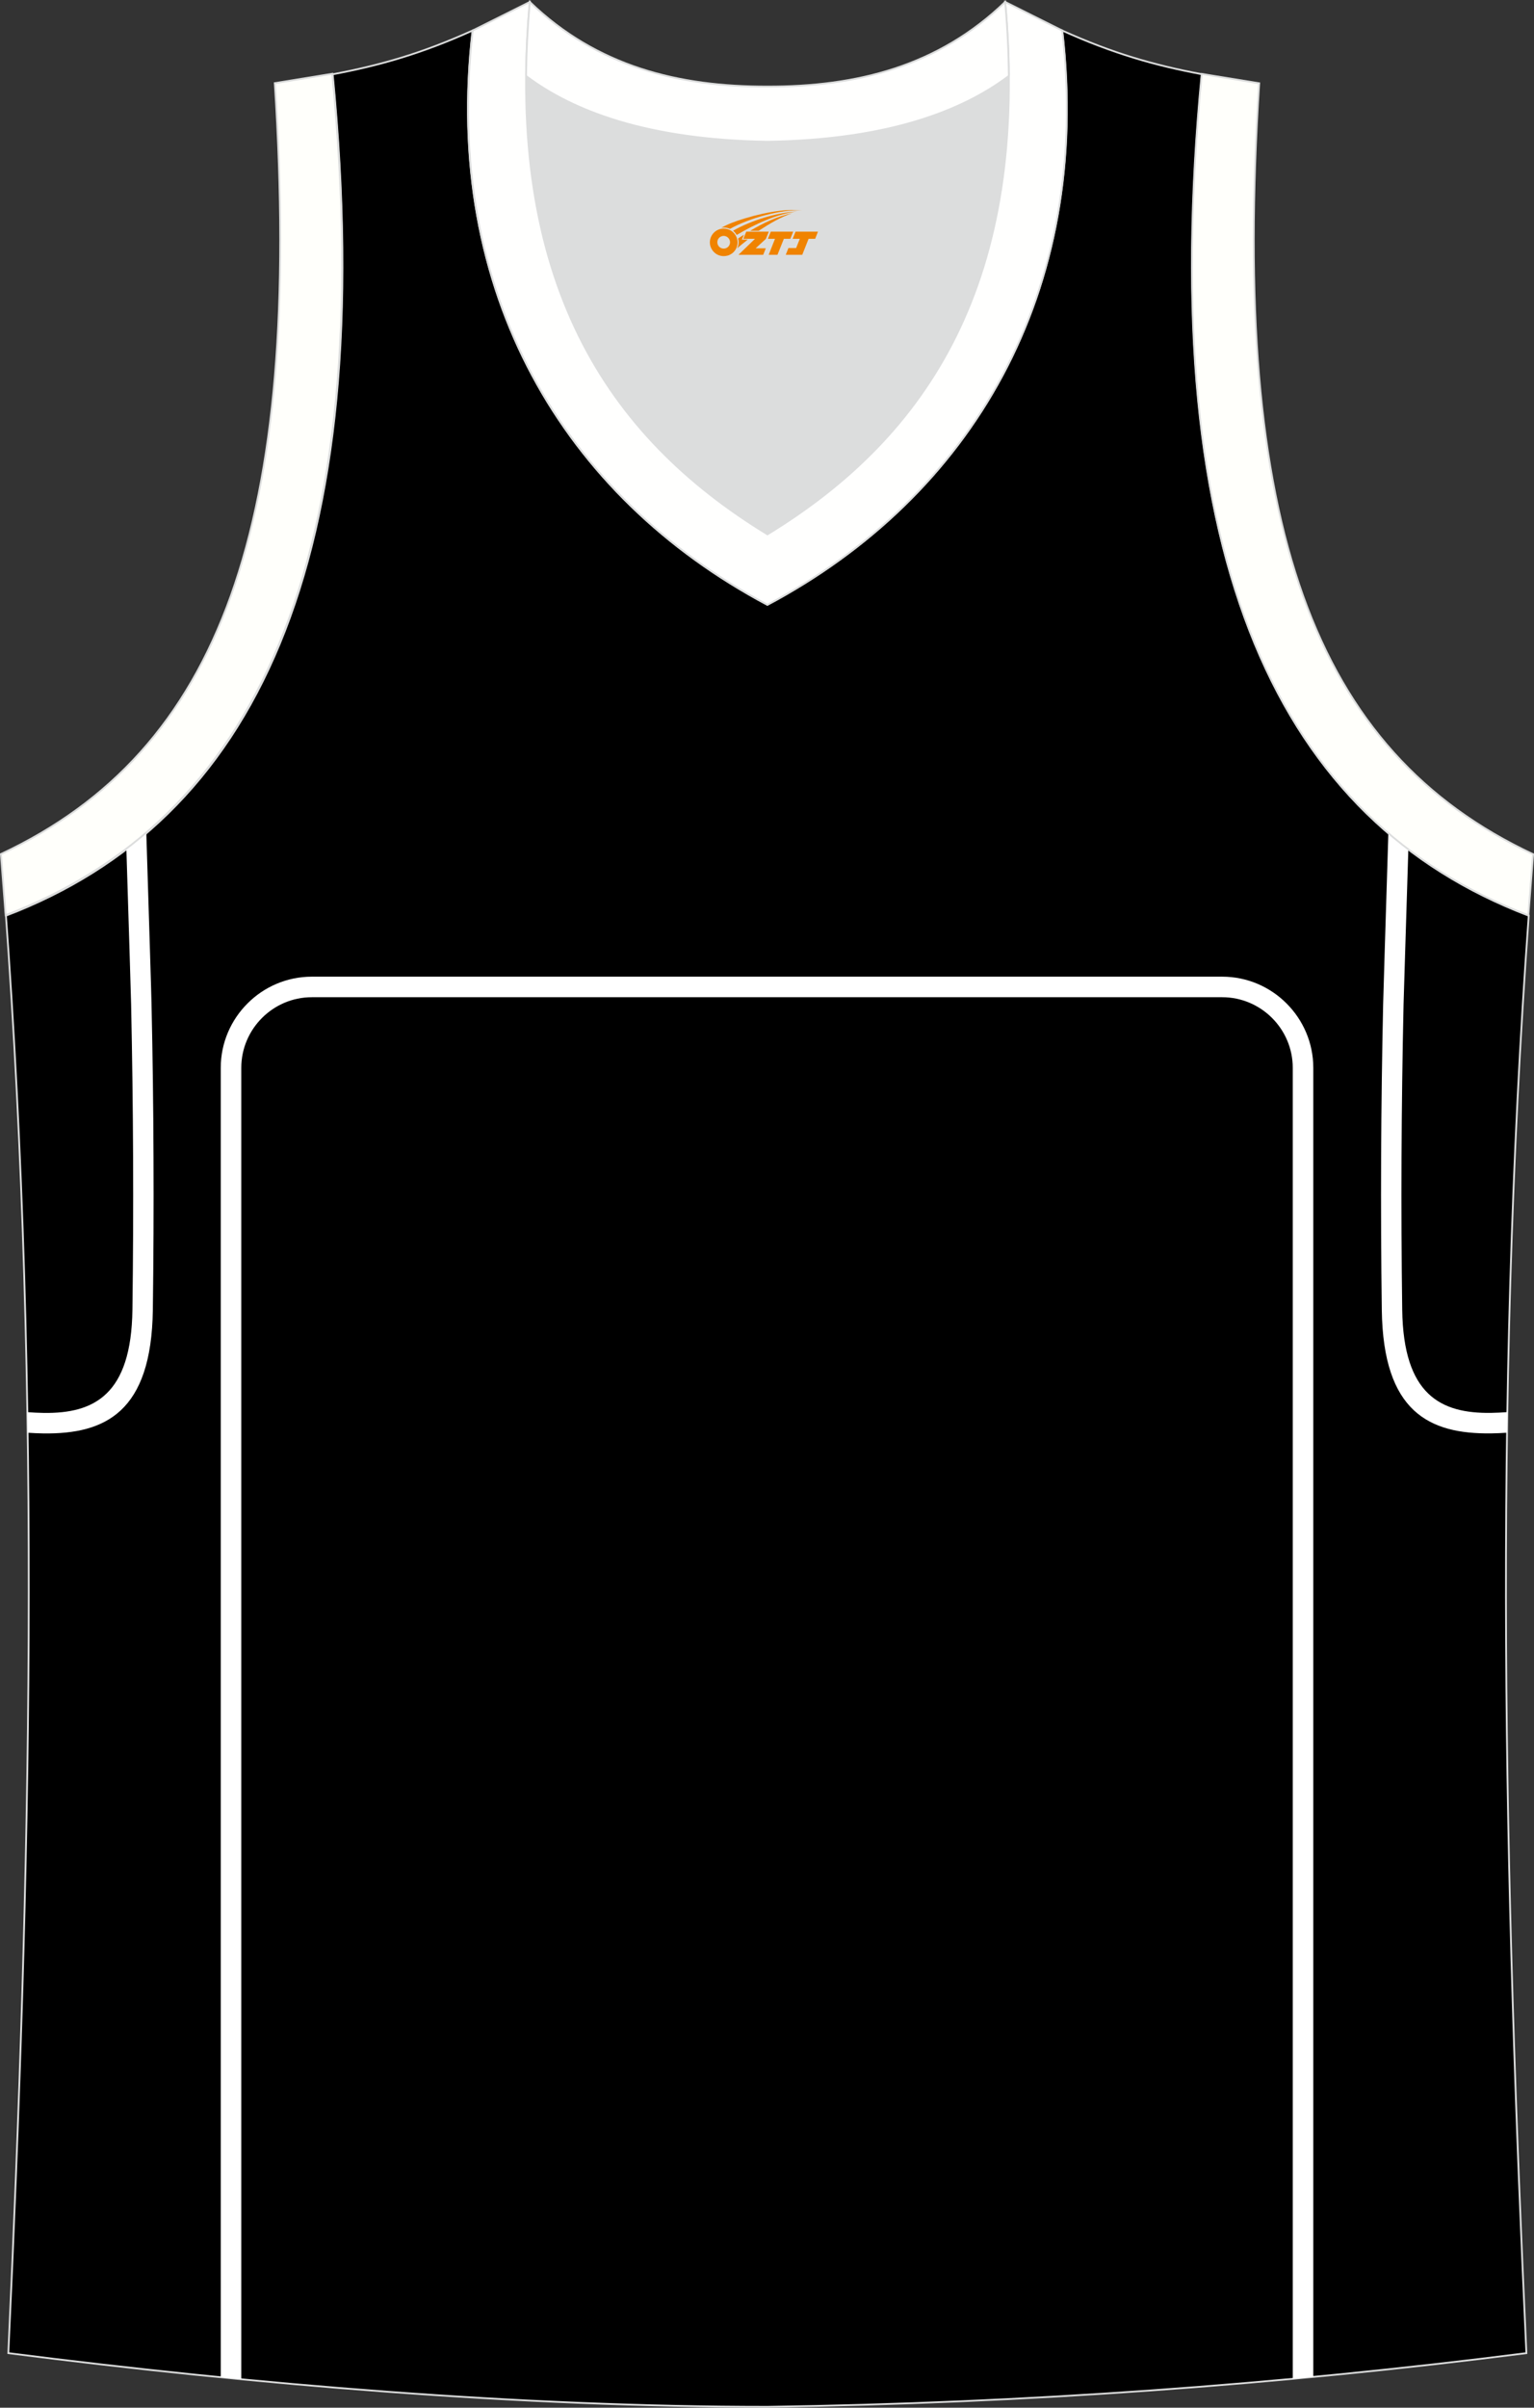 <?xml version="1.0" encoding="utf-8"?>
<!-- Generator: Adobe Illustrator 22.0.0, SVG Export Plug-In . SVG Version: 6.00 Build 0)  -->
<svg xmlns="http://www.w3.org/2000/svg" xmlns:xlink="http://www.w3.org/1999/xlink" version="1.1" id="图层_1" x="0px" y="0px" width="340.57px" height="534.36px" viewBox="0 0 340.57 534.36" enable-background="new 0 0 340.57 534.36" xml:space="preserve">
<rect x="0" y="0" width="340.57" height="534.36" fill="#333333" stroke="none"/>
<g>
	<path stroke="#DCDDDD" stroke-width="0.4" stroke-miterlimit="22.926" d="M170.34,534.16c0.02,0,0.03,0,0.05,0H170.34   L170.34,534.16L170.34,534.16z M170.39,534.16c57.65-0.83,113.48-4.91,168.49-11.91c-4.81-104.47-7.38-209.79,0.52-319.03h-0.01   c-54.79-20.88-83.05-77.61-72.53-186.74l0.02,0c-10.7-2.01-19.83-4.64-31.07-9.71c6.73,58.28-20.29,103.43-65.45,127.46   C125.2,110.21,98.18,65.06,104.91,6.78c-11.23,5.06-20.37,7.7-31.07,9.71l0.02,0C84.38,125.61,56.12,182.34,1.33,203.22l-0.16-2.08   c8.09,109.98,5.52,215.97,0.68,321.11C56.41,529.2,115.42,534.16,170.39,534.16z"/>
	<path fill="#FFFFFF" d="M334.58,317.97c-1.18,0.08-2.35,0.14-3.51,0.15c-13.73,0.18-23.98-4.73-24.29-27.38   c-0.15-11.3-0.2-22.62-0.15-33.94c0.05-11.34,0.2-22.66,0.45-33.98c0.02-0.8,0.15-5.23,0.35-11.91c0.21-6.7,0.49-15.67,0.79-25.51   l0.02-0.46c1.44,1.24,2.92,2.43,4.43,3.58c-0.27,8.65-0.51,16.5-0.7,22.51c-0.21,6.73-0.34,11.16-0.36,11.87   c-0.25,11.32-0.4,22.63-0.45,33.9c-0.05,11.29,0,22.58,0.15,33.87c0.26,18.93,8.57,23.05,19.7,22.9c1.17-0.02,2.38-0.08,3.63-0.17   C334.63,314.93,334.6,316.45,334.58,317.97z"/>
	<path fill="#FFFFFF" d="M69.23,216.76h202.12c5.56,0,10.62,2.27,14.28,5.94c3.66,3.66,5.94,8.72,5.94,14.28v290.54   c-1.52,0.15-3.04,0.29-4.56,0.43V236.98c0-4.3-1.76-8.22-4.6-11.06c-2.84-2.84-6.76-4.6-11.06-4.6H69.23   c-4.31,0-8.22,1.76-11.06,4.6c-2.84,2.84-4.6,6.76-4.6,11.06v291.07c-1.52-0.15-3.04-0.3-4.56-0.45V236.98   c0-5.56,2.28-10.62,5.94-14.28C58.61,219.03,63.67,216.76,69.23,216.76z"/>
	<path fill="#FFFFFF" d="M6.08,313.41c1.24,0.09,2.45,0.15,3.63,0.17c11.13,0.15,19.44-3.96,19.69-22.9   c0.15-11.29,0.2-22.58,0.15-33.87c-0.05-11.28-0.2-22.58-0.44-33.9c-0.01-0.71-0.15-5.15-0.35-11.87   c-0.18-6.02-0.43-13.86-0.7-22.51c1.51-1.15,2.99-2.34,4.43-3.58l0.01,0.46c0.31,9.83,0.59,18.8,0.79,25.51   c0.21,6.68,0.34,11.11,0.35,11.91c0.25,11.31,0.4,22.64,0.44,33.98c0.05,11.33,0,22.64-0.15,33.94   c-0.31,22.65-10.56,27.56-24.28,27.38c-1.15-0.02-2.32-0.07-3.51-0.15C6.13,316.45,6.1,314.93,6.08,313.41z"/>
	<path fill="#DCDDDD" d="M170.4,31.46c26.58-0.42,43.12-6.73,53.54-14.56c0.02-0.06,0.03-0.12,0.05-0.18   c0.48,51.91-21.22,82.11-53.59,101.88c-32.37-19.76-54.07-49.97-53.59-101.88c0.02,0.06,0.03,0.12,0.05,0.18   C127.27,24.72,143.82,31.04,170.4,31.46z"/>
	<path fill="#FFFFFB" stroke="#DCDDDD" stroke-width="0.4" stroke-miterlimit="22.926" d="M1.25,203.11   C56.04,182.23,84.3,125.5,73.78,16.37l-12.77,2.08c6.33,98.14-12.07,148.24-60.81,171.1L1.25,203.11z"/>
	<path fill="#FFFFFE" stroke="#DCDDDD" stroke-width="0.4" stroke-miterlimit="22.926" d="M117.62,0.43   c-5.55,62.03,17.15,96.41,52.77,118.16c35.62-21.75,58.32-56.13,52.77-118.16l12.68,6.34c6.73,58.28-20.29,103.43-65.45,127.46   c-45.16-24.02-72.18-69.17-65.45-127.46L117.62,0.43z"/>
	<path fill="#FFFFFB" stroke="#DCDDDD" stroke-width="0.4" stroke-miterlimit="22.926" d="M339.32,203.14   c-54.79-20.88-83.05-77.61-72.53-186.74l12.77,2.08c-6.33,98.14,12.07,148.24,60.81,171.1L339.32,203.14z"/>
	<path fill="#FFFFFE" stroke="#DCDDDD" stroke-width="0.4" stroke-miterlimit="22.926" d="M117.62,0.43   c14.89,14.36,33.08,18.83,52.77,18.78c19.7,0.05,37.88-4.42,52.77-18.78c0.51,5.65,0.77,11.06,0.82,16.27   c-0.02,0.06-0.04,0.13-0.05,0.19c-10.42,7.83-26.96,14.15-53.54,14.57c-26.57-0.42-43.12-6.73-53.54-14.56   c-0.02-0.06-0.04-0.13-0.06-0.19C116.85,11.5,117.12,6.08,117.62,0.43z"/>
	
</g>
<g id="图层_x0020_1">
	<path fill="#F08300" d="M157.78,54.81c0.416,1.136,1.472,1.984,2.752,2.032c0.144,0,0.304,0,0.448-0.016h0.016   c0.016,0,0.064,0,0.128-0.016c0.032,0,0.048-0.016,0.08-0.016c0.064-0.016,0.144-0.032,0.224-0.048c0.016,0,0.016,0,0.032,0   c0.192-0.048,0.4-0.112,0.576-0.208c0.192-0.096,0.4-0.224,0.608-0.384c0.672-0.56,1.104-1.408,1.104-2.352   c0-0.224-0.032-0.448-0.08-0.672l0,0C163.62,52.93,163.57,52.76,163.49,52.58C163.02,51.49,161.94,50.73,160.67,50.73C158.98,50.73,157.6,52.1,157.6,53.8C157.6,54.15,157.66,54.49,157.78,54.81L157.78,54.81L157.78,54.81z M162.08,53.83L162.08,53.83C162.05,54.61,161.39,55.21,160.61,55.17C159.82,55.14,159.23,54.49,159.26,53.7c0.032-0.784,0.688-1.376,1.472-1.344   C161.5,52.39,162.11,53.06,162.08,53.83L162.08,53.83z"/>
	<polygon fill="#F08300" points="176.11,51.41 ,175.47,53 ,174.03,53 ,172.61,56.55 ,170.66,56.55 ,172.06,53 ,170.48,53    ,171.12,51.41"/>
	<path fill="#F08300" d="M178.08,46.68c-1.008-0.096-3.024-0.144-5.056,0.112c-2.416,0.304-5.152,0.912-7.616,1.664   C163.36,49.06,161.49,49.78,160.14,50.55C160.34,50.52,160.53,50.5,160.72,50.5c0.48,0,0.944,0.112,1.36,0.288   C166.18,48.47,173.38,46.42,178.08,46.68L178.08,46.68L178.08,46.68z"/>
	<path fill="#F08300" d="M163.55,52.15c4-2.368,8.88-4.672,13.488-5.248c-4.608,0.288-10.224,2-14.288,4.304   C163.07,51.46,163.34,51.78,163.55,52.15C163.55,52.15,163.55,52.15,163.55,52.15z"/>
	<polygon fill="#F08300" points="181.6,51.41 ,180.98,53 ,179.52,53 ,178.11,56.55 ,177.65,56.55 ,176.14,56.55 ,174.45,56.55    ,175.04,55.05 ,176.75,55.05 ,177.57,53 ,175.98,53 ,176.62,51.41"/>
	<polygon fill="#F08300" points="170.69,51.41 ,170.05,53 ,167.76,55.11 ,170.02,55.11 ,169.44,56.55 ,163.95,56.55 ,167.62,53    ,165.04,53 ,165.68,51.41"/>
	<path fill="#F08300" d="M175.97,47.27c-3.376,0.752-6.464,2.192-9.424,3.952h1.888C170.86,49.65,173.2,48.22,175.97,47.27z    M165.17,52.09C164.54,52.47,164.48,52.52,163.87,52.93c0.064,0.256,0.112,0.544,0.112,0.816c0,0.496-0.112,0.976-0.32,1.392   c0.176-0.16,0.32-0.304,0.432-0.4c0.272-0.24,0.768-0.64,1.6-1.296l0.32-0.256H164.69l0,0L165.17,52.09L165.17,52.09L165.17,52.09z"/>
</g>
</svg>